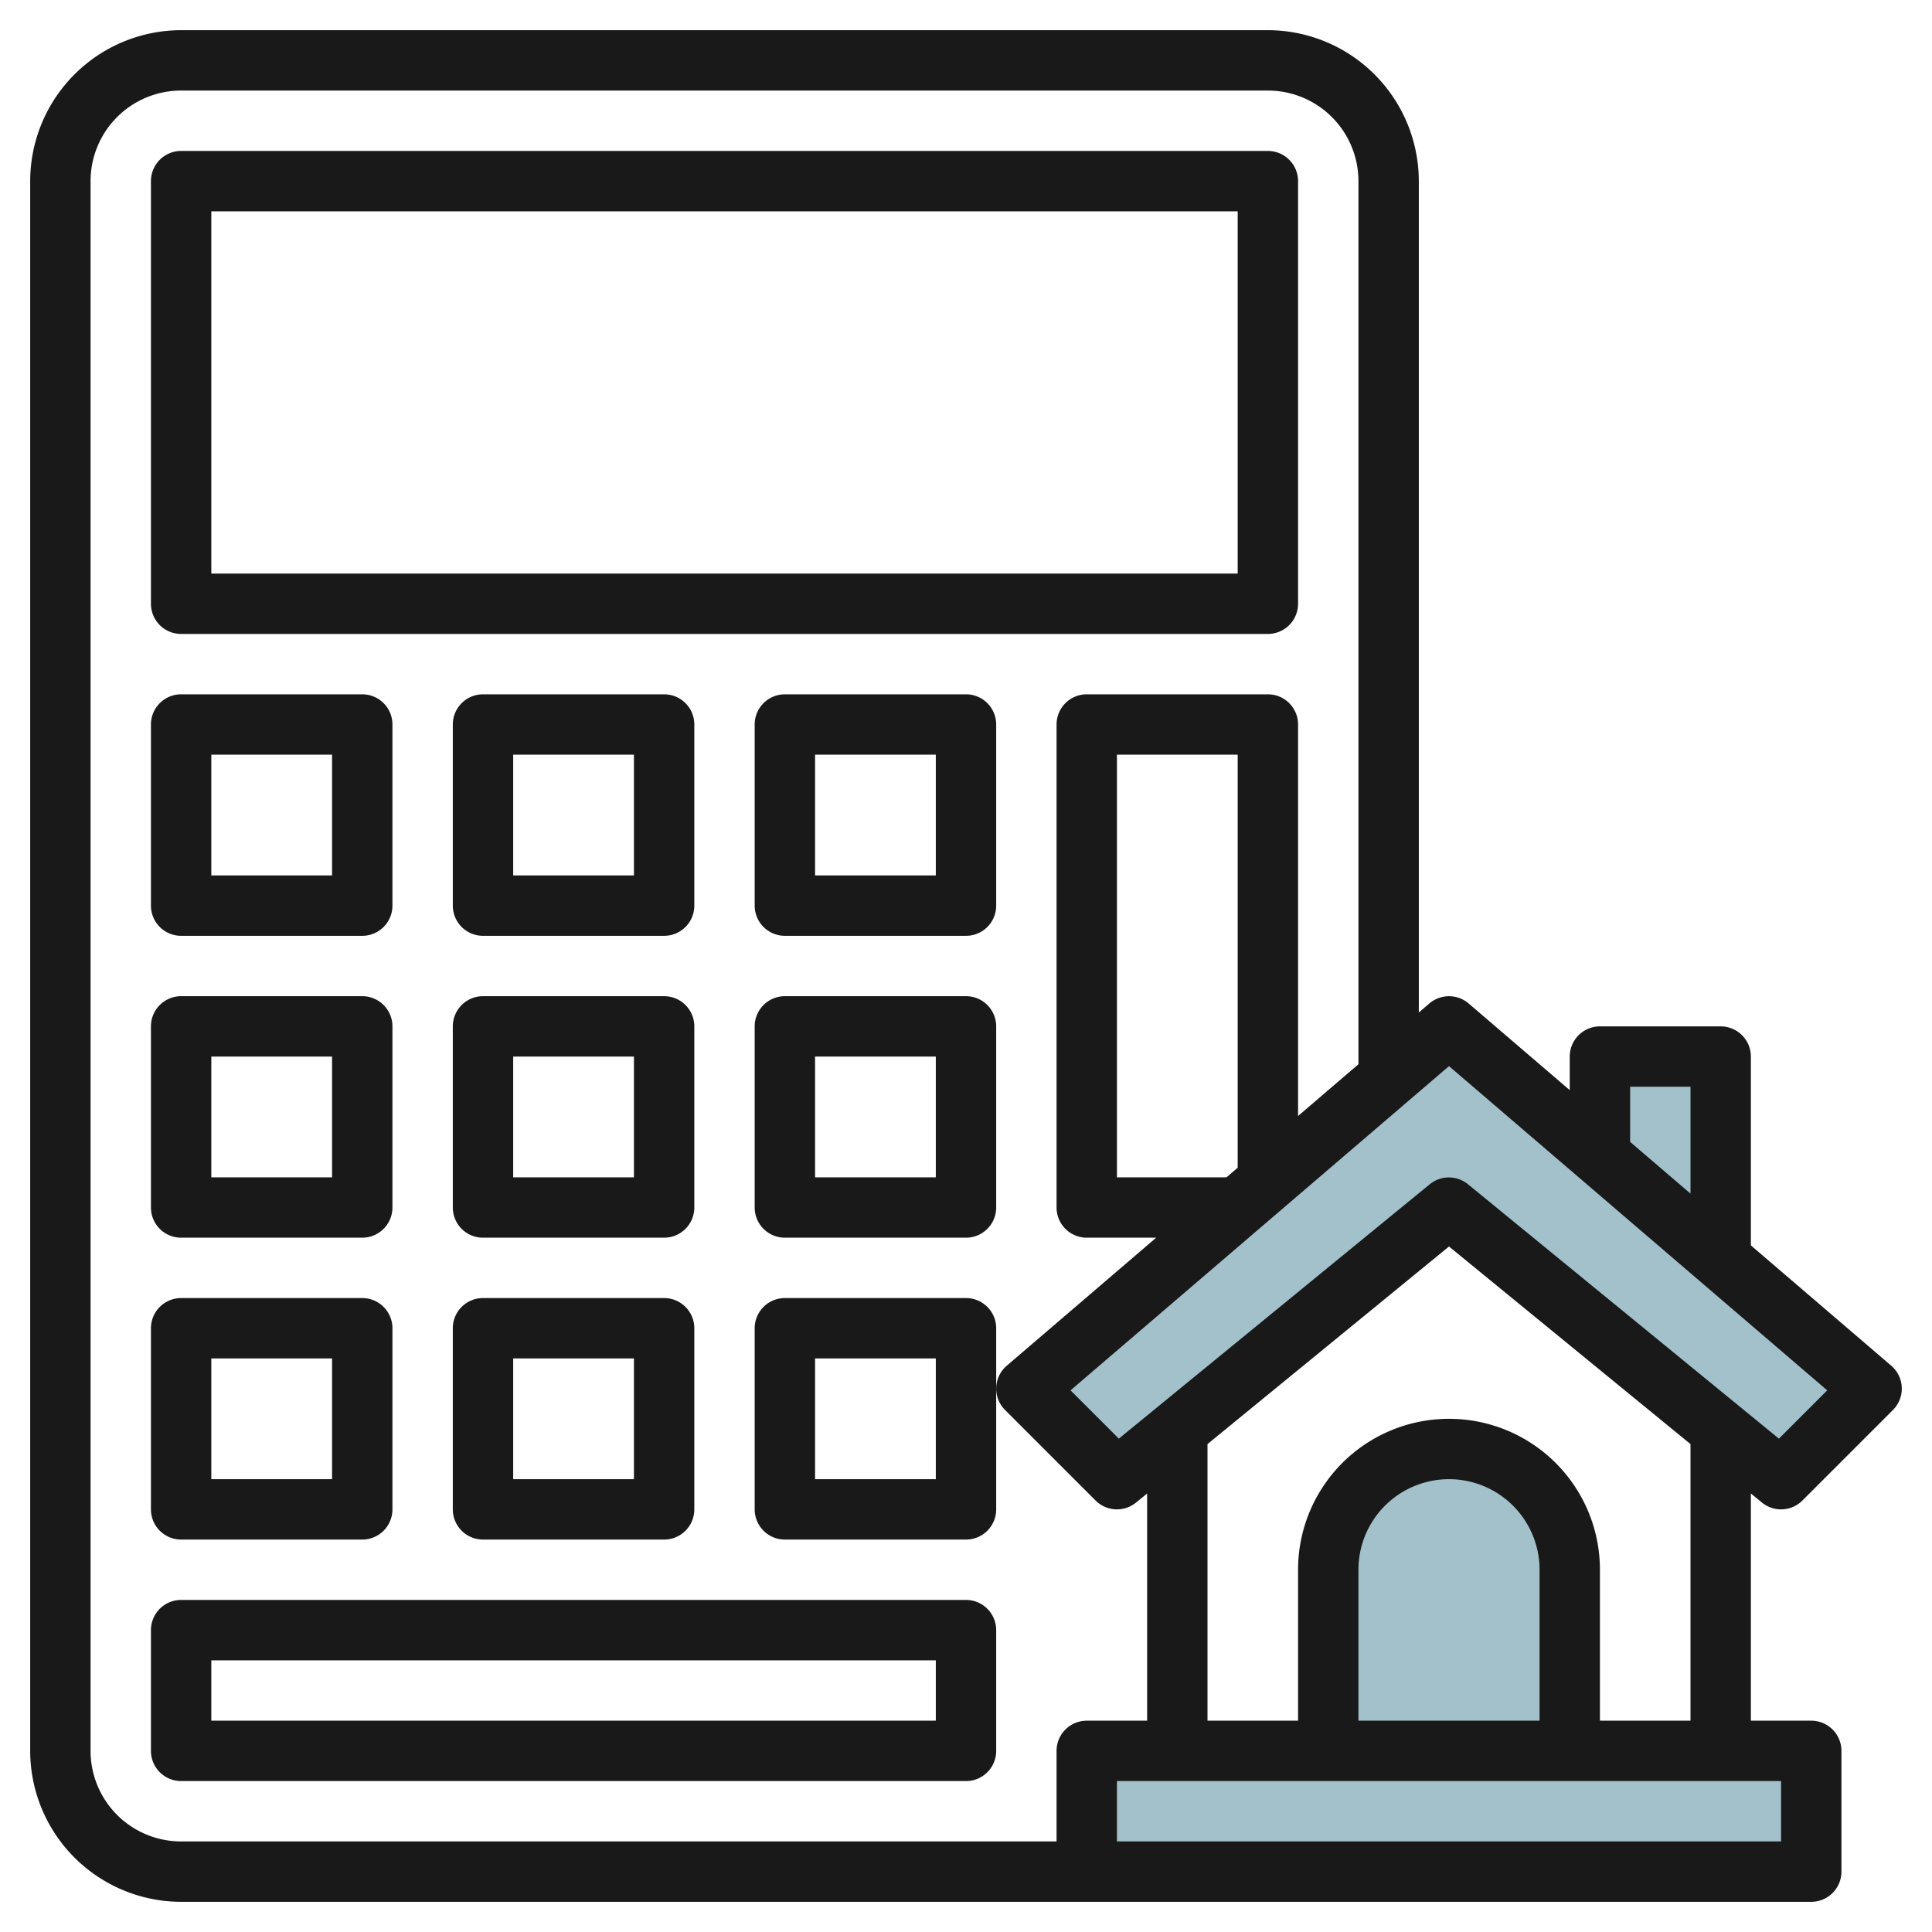 <svg id="Layer_3" height="512" viewBox="0 0 64 64" width="512" xmlns="http://www.w3.org/2000/svg" data-name="Layer 3"><path d="m62 46-14-12-14 12 3 3 11-9 11 9z" fill="#a3c1ca"/><path d="m36 58h24v4h-24z" fill="#a3c1ca"/><path d="m44 58v-6a4 4 0 0 1 4-4 4 4 0 0 1 4 4v6" fill="#a3c1ca"/><path d="m57 41.714v-6.714h-4v3.286" fill="#a3c1ca"/><g fill="#191919"><path d="m6 63h54a1 1 0 0 0 1-1v-4a1 1 0 0 0 -1-1h-2v-7.526l.367.3a1 1 0 0 0 1.34-.067l3-3a1 1 0 0 0 -.057-1.466l-4.65-3.986v-6.255a1 1 0 0 0 -1-1h-4a1 1 0 0 0 -1 1v1.112l-3.35-2.871a1 1 0 0 0 -1.3 0l-.35.3v-27.541a5.006 5.006 0 0 0 -5-5h-36a5.006 5.006 0 0 0 -5 5v52a5.006 5.006 0 0 0 5 5zm53-2h-22v-2h22zm-8-4h-6v-5a3 3 0 0 1 6 0zm5 0h-3v-5a5 5 0 0 0 -10 0v5h-3v-9.163l8-6.545 8 6.545zm-2-21h2v3.54l-2-1.714zm-6-.683 12.529 10.74-1.6 1.6-10.3-8.427a1 1 0 0 0 -1.266 0l-10.3 8.427-1.6-1.6zm-7 3.366-.37.317h-3.63v-14h4zm-38-32.683a3 3 0 0 1 3-3h36a3 3 0 0 1 3 3v29.255l-2 1.714v-12.969a1 1 0 0 0 -1-1h-6a1 1 0 0 0 -1 1v16a1 1 0 0 0 1 1h2.3l-4.95 4.241a1 1 0 0 0 -.057 1.466l3 3a1 1 0 0 0 1.34.067l.367-.3v7.526h-2a1 1 0 0 0 -1 1v3h-29a3 3 0 0 1 -3-3z"/><path d="m6 21h36a1 1 0 0 0 1-1v-14a1 1 0 0 0 -1-1h-36a1 1 0 0 0 -1 1v14a1 1 0 0 0 1 1zm1-14h34v12h-34z"/><path d="m6 31h6a1 1 0 0 0 1-1v-6a1 1 0 0 0 -1-1h-6a1 1 0 0 0 -1 1v6a1 1 0 0 0 1 1zm1-6h4v4h-4z"/><path d="m23 24a1 1 0 0 0 -1-1h-6a1 1 0 0 0 -1 1v6a1 1 0 0 0 1 1h6a1 1 0 0 0 1-1zm-2 5h-4v-4h4z"/><path d="m32 23h-6a1 1 0 0 0 -1 1v6a1 1 0 0 0 1 1h6a1 1 0 0 0 1-1v-6a1 1 0 0 0 -1-1zm-1 6h-4v-4h4z"/><path d="m6 41h6a1 1 0 0 0 1-1v-6a1 1 0 0 0 -1-1h-6a1 1 0 0 0 -1 1v6a1 1 0 0 0 1 1zm1-6h4v4h-4z"/><path d="m23 34a1 1 0 0 0 -1-1h-6a1 1 0 0 0 -1 1v6a1 1 0 0 0 1 1h6a1 1 0 0 0 1-1zm-2 5h-4v-4h4z"/><path d="m32 33h-6a1 1 0 0 0 -1 1v6a1 1 0 0 0 1 1h6a1 1 0 0 0 1-1v-6a1 1 0 0 0 -1-1zm-1 6h-4v-4h4z"/><path d="m6 51h6a1 1 0 0 0 1-1v-6a1 1 0 0 0 -1-1h-6a1 1 0 0 0 -1 1v6a1 1 0 0 0 1 1zm1-6h4v4h-4z"/><path d="m22 43h-6a1 1 0 0 0 -1 1v6a1 1 0 0 0 1 1h6a1 1 0 0 0 1-1v-6a1 1 0 0 0 -1-1zm-1 6h-4v-4h4z"/><path d="m32 43h-6a1 1 0 0 0 -1 1v6a1 1 0 0 0 1 1h6a1 1 0 0 0 1-1v-6a1 1 0 0 0 -1-1zm-1 6h-4v-4h4z"/><path d="m6 59h26a1 1 0 0 0 1-1v-4a1 1 0 0 0 -1-1h-26a1 1 0 0 0 -1 1v4a1 1 0 0 0 1 1zm1-4h24v2h-24z"/></g></svg>